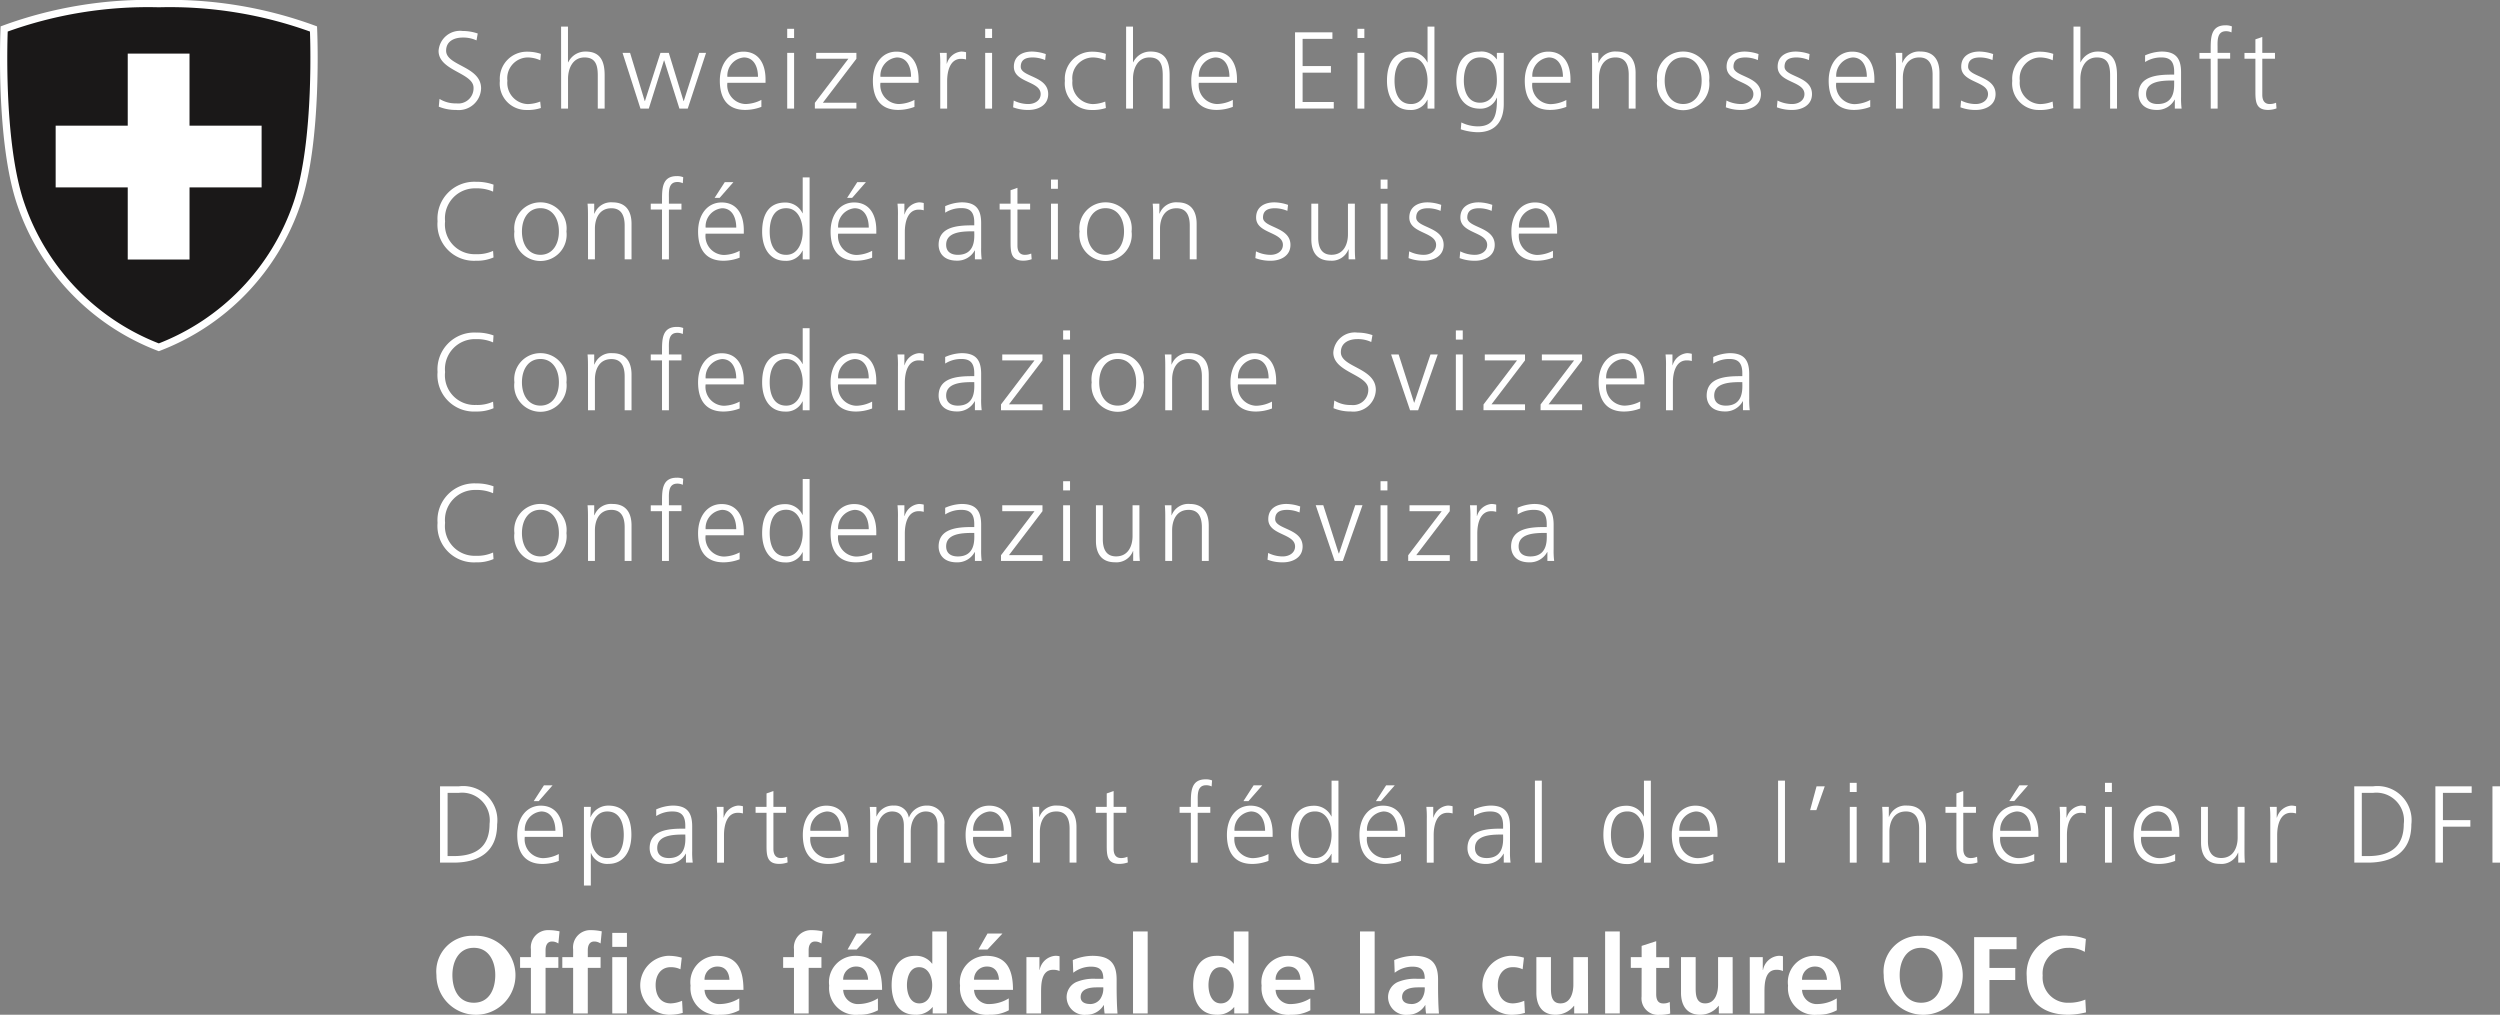<svg xmlns="http://www.w3.org/2000/svg" xmlns:xlink="http://www.w3.org/1999/xlink" width="171.579" height="69.644" viewBox="0 0 171.579 69.644">
  <rect x="0" y="0" width="171.579" height="69.644" fill="#808080" stroke="none"/>
  <defs>
    <clipPath id="clip-path">
      <rect id="Rectangle_23" data-name="Rectangle 23" width="171.579" height="69.644" transform="translate(0 0.001)" fill="none"/>
    </clipPath>
  </defs>
  <g id="Group_8" data-name="Group 8" transform="translate(0 0)">
    <g id="Group_7" data-name="Group 7" clip-path="url(#clip-path)">
      <path id="Path_150" data-name="Path 150" d="M30.164,6.787a2.063,2.063,0,0,0,1.155.308A1.045,1.045,0,0,0,32.5,6.022c0-1.028-2.4-1.156-2.4-2.529a1.475,1.475,0,0,1,1.659-1.366,3.131,3.131,0,0,1,1.028.173l-.083.473a2.125,2.125,0,0,0-.953-.195c-.54,0-1.133.225-1.133.9,0,1.051,2.4,1.058,2.4,2.589A1.536,1.536,0,0,1,31.3,7.545a3,3,0,0,1-1.186-.225Z" fill="#fff"/>
      <path id="Path_151" data-name="Path 151" d="M37.082,4.138a2.178,2.178,0,0,0-.818-.195,1.425,1.425,0,0,0-1.441,1.6,1.451,1.451,0,0,0,1.388,1.6,2.464,2.464,0,0,0,.864-.173l.045.443a2.85,2.85,0,0,1-.983.135,1.814,1.814,0,0,1-1.831-2,1.854,1.854,0,0,1,1.891-2,2.872,2.872,0,0,1,.923.15Z" fill="#fff"/>
      <path id="Path_152" data-name="Path 152" d="M38.508,1.827h.473V4.273H39a1.3,1.3,0,0,1,1.193-.735c1.028,0,1.305.683,1.305,1.628V7.455h-.472V5.174c0-.66-.128-1.231-.908-1.231-.84,0-1.133.8-1.133,1.464V7.455h-.473Z" fill="#fff"/>
      <path id="Path_153" data-name="Path 153" d="M47.2,7.455h-.57L45.585,4.146H45.57L44.527,7.455h-.571l-1.23-3.827h.517l1.006,3.309h.015l1.065-3.309H45.9l1.013,3.309h.015l1.058-3.309h.472Z" fill="#fff"/>
      <path id="Path_154" data-name="Path 154" d="M52.255,7.335a3.137,3.137,0,0,1-1.111.209c-1.268,0-1.741-.855-1.741-2,0-1.17.646-2,1.614-2,1.08,0,1.523.87,1.523,1.9v.24H49.921A1.293,1.293,0,0,0,51.182,7.14a2.47,2.47,0,0,0,1.073-.285Zm-.233-2.064c0-.668-.27-1.328-.975-1.328a1.251,1.251,0,0,0-1.126,1.328Z" fill="#fff"/>
      <path id="Path_155" data-name="Path 155" d="M54.5,2.606h-.473V1.977H54.5Zm-.472,1.022H54.5V7.455h-.473Z" fill="#fff"/>
      <path id="Path_156" data-name="Path 156" d="M55.925,7.057l2.3-3.024H56.015V3.627h2.761v.406l-2.3,3.016h2.3v.4H55.925Z" fill="#fff"/>
      <path id="Path_157" data-name="Path 157" d="M62.76,7.335a3.137,3.137,0,0,1-1.111.209c-1.268,0-1.741-.855-1.741-2,0-1.17.646-2,1.614-2,1.08,0,1.523.87,1.523,1.9v.24H60.426A1.294,1.294,0,0,0,61.687,7.14a2.469,2.469,0,0,0,1.073-.285Zm-.233-2.064c0-.668-.27-1.328-.975-1.328a1.251,1.251,0,0,0-1.126,1.328Z" fill="#fff"/>
      <path id="Path_158" data-name="Path 158" d="M64.531,4.483a6.871,6.871,0,0,0-.03-.855h.473v.735h.015a1.134,1.134,0,0,1,.983-.825,1.378,1.378,0,0,1,.33.045v.5a1.242,1.242,0,0,0-.345-.045c-.751,0-.953.841-.953,1.531V7.455h-.473Z" fill="#fff"/>
      <path id="Path_159" data-name="Path 159" d="M68.088,2.606h-.473V1.977h.473Zm-.473,1.022h.473V7.455h-.473Z" fill="#fff"/>
      <path id="Path_160" data-name="Path 160" d="M69.574,6.9a2.244,2.244,0,0,0,1,.24c.45,0,.848-.248.848-.683,0-.908-1.839-.765-1.839-1.876,0-.758.616-1.043,1.246-1.043a3,3,0,0,1,.945.173l-.045.413a2.222,2.222,0,0,0-.847-.181c-.488,0-.826.15-.826.638,0,.713,1.883.623,1.883,1.876,0,.811-.758,1.088-1.335,1.088a2.88,2.88,0,0,1-1.073-.18Z" fill="#fff"/>
      <path id="Path_161" data-name="Path 161" d="M75.861,4.138a2.178,2.178,0,0,0-.818-.195,1.425,1.425,0,0,0-1.441,1.6,1.451,1.451,0,0,0,1.388,1.6,2.459,2.459,0,0,0,.864-.173l.045.443a2.85,2.85,0,0,1-.983.135,1.814,1.814,0,0,1-1.831-2,1.854,1.854,0,0,1,1.891-2,2.872,2.872,0,0,1,.923.15Z" fill="#fff"/>
      <path id="Path_162" data-name="Path 162" d="M77.287,1.827h.473V4.273h.015a1.3,1.3,0,0,1,1.193-.735c1.028,0,1.305.683,1.305,1.628V7.455H79.8V5.174c0-.66-.128-1.231-.908-1.231-.84,0-1.133.8-1.133,1.464V7.455h-.473Z" fill="#fff"/>
      <path id="Path_163" data-name="Path 163" d="M84.611,7.335a3.137,3.137,0,0,1-1.111.209c-1.268,0-1.741-.855-1.741-2,0-1.17.646-2,1.614-2,1.08,0,1.523.87,1.523,1.9v.24H82.277A1.294,1.294,0,0,0,83.538,7.14a2.469,2.469,0,0,0,1.073-.285Zm-.233-2.064c0-.668-.27-1.328-.975-1.328a1.251,1.251,0,0,0-1.126,1.328Z" fill="#fff"/>
      <path id="Path_164" data-name="Path 164" d="M88.88,2.217h2.566v.45H89.4V4.536h1.944v.45H89.4V7h2.139v.45H88.88Z" fill="#fff"/>
      <path id="Path_165" data-name="Path 165" d="M93.638,2.606h-.473V1.977h.473Zm-.473,1.022h.473V7.455h-.473Z" fill="#fff"/>
      <path id="Path_166" data-name="Path 166" d="M98.448,7.455h-.473V6.847H97.96a1.226,1.226,0,0,1-1.193.7c-1.051,0-1.576-.87-1.576-2,0-1.163.45-2,1.576-2a1.291,1.291,0,0,1,1.193.735h.015V1.827h.473ZM96.842,7.14c.84,0,1.133-.9,1.133-1.6s-.293-1.6-1.133-1.6c-.9,0-1.133.856-1.133,1.6s.233,1.6,1.133,1.6" fill="#fff"/>
      <path id="Path_167" data-name="Path 167" d="M103.205,7.139c0,1.066-.48,1.936-1.793,1.936a3.966,3.966,0,0,1-1.156-.2l.038-.472a2.592,2.592,0,0,0,1.125.27c1.216,0,1.321-.886,1.321-1.966h-.015a1.186,1.186,0,0,1-1.163.75c-1.223,0-1.614-1.065-1.614-1.913,0-1.163.451-2,1.576-2a1.264,1.264,0,0,1,1.193.526h.015V3.627h.473Zm-1.636-.09c.855,0,1.163-.811,1.163-1.508,0-.923-.27-1.6-1.133-1.6-.9,0-1.133.856-1.133,1.6s.3,1.508,1.1,1.508" fill="#fff"/>
      <path id="Path_168" data-name="Path 168" d="M107.5,7.335a3.137,3.137,0,0,1-1.111.209c-1.268,0-1.741-.855-1.741-2,0-1.17.646-2,1.614-2,1.08,0,1.523.87,1.523,1.9v.24h-2.619a1.294,1.294,0,0,0,1.261,1.464,2.47,2.47,0,0,0,1.073-.285Zm-.233-2.064c0-.668-.27-1.328-.975-1.328a1.251,1.251,0,0,0-1.126,1.328Z" fill="#fff"/>
      <path id="Path_169" data-name="Path 169" d="M109.268,4.528c0-.293,0-.593-.03-.9h.458V4.31h.015a1.213,1.213,0,0,1,1.238-.773c.946,0,1.305.631,1.305,1.471V7.454h-.472V5.128c0-.72-.255-1.186-.908-1.186-.863,0-1.133.758-1.133,1.4V7.454h-.473Z" fill="#fff"/>
      <path id="Path_170" data-name="Path 170" d="M115.518,3.538a1.787,1.787,0,0,1,1.786,2,1.8,1.8,0,1,1-3.572,0,1.787,1.787,0,0,1,1.786-2m0,3.6c.826,0,1.268-.713,1.268-1.6s-.442-1.6-1.268-1.6-1.268.713-1.268,1.6.443,1.6,1.268,1.6" fill="#fff"/>
      <path id="Path_171" data-name="Path 171" d="M118.49,6.9a2.244,2.244,0,0,0,1,.24c.45,0,.848-.248.848-.683,0-.908-1.839-.765-1.839-1.876,0-.758.616-1.043,1.246-1.043a3,3,0,0,1,.945.173l-.045.413a2.222,2.222,0,0,0-.847-.181c-.488,0-.826.15-.826.638,0,.713,1.884.623,1.884,1.876,0,.811-.759,1.088-1.336,1.088a2.883,2.883,0,0,1-1.073-.18Z" fill="#fff"/>
      <path id="Path_172" data-name="Path 172" d="M121.994,6.9a2.244,2.244,0,0,0,1,.24c.45,0,.848-.248.848-.683,0-.908-1.839-.765-1.839-1.876,0-.758.616-1.043,1.246-1.043a3,3,0,0,1,.945.173l-.045.413a2.222,2.222,0,0,0-.847-.181c-.488,0-.826.15-.826.638,0,.713,1.884.623,1.884,1.876,0,.811-.759,1.088-1.336,1.088a2.883,2.883,0,0,1-1.073-.18Z" fill="#fff"/>
      <path id="Path_173" data-name="Path 173" d="M128.357,7.335a3.137,3.137,0,0,1-1.111.209c-1.268,0-1.741-.855-1.741-2,0-1.17.646-2,1.614-2,1.08,0,1.523.87,1.523,1.9v.24h-2.619a1.294,1.294,0,0,0,1.261,1.464,2.469,2.469,0,0,0,1.073-.285Zm-.233-2.064c0-.668-.27-1.328-.975-1.328a1.251,1.251,0,0,0-1.126,1.328Z" fill="#fff"/>
      <path id="Path_174" data-name="Path 174" d="M130.128,4.528c0-.293,0-.593-.03-.9h.458V4.31h.015a1.213,1.213,0,0,1,1.238-.773c.946,0,1.3.631,1.3,1.471V7.454h-.472V5.128c0-.72-.255-1.186-.908-1.186-.863,0-1.133.758-1.133,1.4V7.454h-.473Z" fill="#fff"/>
      <path id="Path_175" data-name="Path 175" d="M134.593,6.9a2.244,2.244,0,0,0,1,.24c.45,0,.848-.248.848-.683,0-.908-1.839-.765-1.839-1.876,0-.758.615-1.043,1.246-1.043a3,3,0,0,1,.945.173l-.045.413a2.222,2.222,0,0,0-.847-.181c-.488,0-.826.15-.826.638,0,.713,1.884.623,1.884,1.876,0,.811-.759,1.088-1.336,1.088a2.888,2.888,0,0,1-1.074-.18Z" fill="#fff"/>
      <path id="Path_176" data-name="Path 176" d="M140.881,4.138a2.178,2.178,0,0,0-.818-.195,1.425,1.425,0,0,0-1.441,1.6,1.451,1.451,0,0,0,1.388,1.6,2.459,2.459,0,0,0,.864-.173l.045.443a2.85,2.85,0,0,1-.983.135,1.814,1.814,0,0,1-1.831-2,1.855,1.855,0,0,1,1.891-2,2.872,2.872,0,0,1,.923.15Z" fill="#fff"/>
      <path id="Path_177" data-name="Path 177" d="M142.307,1.827h.473V4.273h.015a1.3,1.3,0,0,1,1.193-.735c1.026,0,1.306.683,1.306,1.628V7.455h-.474V5.174c0-.66-.127-1.231-.907-1.231-.84,0-1.133.8-1.133,1.464V7.455h-.473Z" fill="#fff"/>
      <path id="Path_178" data-name="Path 178" d="M149.262,6.839h-.015a1.347,1.347,0,0,1-1.216.706c-1.087,0-1.26-.736-1.26-1.081,0-1.283,1.366-1.343,2.356-1.343h.09V4.926c0-.653-.232-.983-.87-.983a2.034,2.034,0,0,0-1.126.315V3.8a3.028,3.028,0,0,1,1.126-.262c.945,0,1.343.427,1.343,1.426V6.652a5.374,5.374,0,0,0,.038.8h-.466Zm-.045-1.313h-.135c-.818,0-1.793.083-1.793.923,0,.5.36.691.795.691,1.111,0,1.133-.968,1.133-1.381Z" fill="#fff"/>
      <path id="Path_179" data-name="Path 179" d="M151.723,4.033h-.772v-.4h.772V3.35c0-.8.03-1.613,1.014-1.613a1.1,1.1,0,0,1,.442.075l-.03.413a.832.832,0,0,0-.375-.083c-.646,0-.578.7-.578,1.156v.33h.863v.4H152.2V7.455h-.473Z" fill="#fff"/>
      <path id="Path_180" data-name="Path 180" d="M156.135,4.033h-.87V6.51c0,.345.128.63.511.63a1.1,1.1,0,0,0,.434-.09l.03.39a1.718,1.718,0,0,1-.578.105c-.839,0-.87-.578-.87-1.276V4.033h-.75v-.4h.75V2.7l.473-.165V3.628h.87Z" fill="#fff"/>
      <path id="Path_181" data-name="Path 181" d="M33.841,13.152a2.725,2.725,0,0,0-1.171-.225,2.057,2.057,0,0,0-2.123,2.259,2.035,2.035,0,0,0,2.123,2.258,2.593,2.593,0,0,0,1.171-.225l.03.45a2.821,2.821,0,0,1-1.2.225,2.5,2.5,0,0,1-2.641-2.708,2.526,2.526,0,0,1,2.641-2.709,3.4,3.4,0,0,1,1.2.195Z" fill="#fff"/>
      <path id="Path_182" data-name="Path 182" d="M37.09,13.888a1.787,1.787,0,0,1,1.786,2,1.8,1.8,0,1,1-3.572,0,1.787,1.787,0,0,1,1.786-2m0,3.6c.826,0,1.268-.713,1.268-1.6s-.442-1.6-1.268-1.6-1.268.713-1.268,1.6.443,1.6,1.268,1.6" fill="#fff"/>
      <path id="Path_183" data-name="Path 183" d="M40.354,14.878c0-.293,0-.593-.03-.9h.458v.683H40.8a1.213,1.213,0,0,1,1.238-.773c.945,0,1.305.631,1.305,1.471V17.8h-.472V15.478c0-.72-.255-1.185-.908-1.185-.863,0-1.133.757-1.133,1.395V17.8h-.473Z" fill="#fff"/>
      <path id="Path_184" data-name="Path 184" d="M45.435,14.383h-.773v-.405h.773V13.7c0-.8.03-1.613,1.013-1.613a1.1,1.1,0,0,1,.442.075l-.029.413a.837.837,0,0,0-.376-.083c-.645,0-.577.7-.577,1.156v.33h.862v.405h-.862v3.422h-.473Z" fill="#fff"/>
      <path id="Path_185" data-name="Path 185" d="M50.762,17.685a3.155,3.155,0,0,1-1.11.21c-1.268,0-1.741-.855-1.741-2,0-1.17.645-2,1.613-2,1.081,0,1.524.87,1.524,1.9v.241h-2.62a1.294,1.294,0,0,0,1.261,1.463,2.456,2.456,0,0,0,1.073-.286Zm-.232-2.063c0-.669-.27-1.33-.975-1.33a1.253,1.253,0,0,0-1.127,1.33ZM49.742,12.5h.593l-.946,1.081h-.345Z" fill="#fff"/>
      <path id="Path_186" data-name="Path 186" d="M55.564,17.805h-.473V17.2h-.015a1.226,1.226,0,0,1-1.193.7c-1.051,0-1.576-.87-1.576-2,0-1.163.45-2,1.576-2a1.291,1.291,0,0,1,1.193.735h.015V12.177h.473Zm-1.606-.315c.84,0,1.133-.9,1.133-1.6s-.293-1.6-1.133-1.6c-.9,0-1.133.856-1.133,1.6s.233,1.6,1.133,1.6" fill="#fff"/>
      <path id="Path_187" data-name="Path 187" d="M59.857,17.685a3.16,3.16,0,0,1-1.111.21c-1.268,0-1.741-.855-1.741-2,0-1.17.645-2,1.613-2,1.081,0,1.524.87,1.524,1.9v.241H57.523a1.293,1.293,0,0,0,1.26,1.463,2.464,2.464,0,0,0,1.074-.286Zm-.233-2.063c0-.669-.27-1.33-.975-1.33a1.252,1.252,0,0,0-1.126,1.33ZM58.836,12.5h.593l-.946,1.081h-.345Z" fill="#fff"/>
      <path id="Path_188" data-name="Path 188" d="M61.627,14.833a6.9,6.9,0,0,0-.03-.856h.473v.736h.015a1.134,1.134,0,0,1,.983-.825,1.385,1.385,0,0,1,.33.045v.5a1.242,1.242,0,0,0-.345-.045c-.751,0-.953.84-.953,1.531v1.891h-.473Z" fill="#fff"/>
      <path id="Path_189" data-name="Path 189" d="M66.91,17.189h-.015a1.346,1.346,0,0,1-1.216.7c-1.088,0-1.26-.735-1.26-1.081,0-1.282,1.366-1.342,2.356-1.342h.09v-.2c0-.652-.233-.982-.871-.982a2.032,2.032,0,0,0-1.125.314V14.15a3,3,0,0,1,1.125-.263c.946,0,1.344.428,1.344,1.426V17a5.5,5.5,0,0,0,.037.8H66.91Zm-.045-1.313H66.73c-.818,0-1.794.083-1.794.923,0,.5.361.69.8.69,1.11,0,1.133-.968,1.133-1.381Z" fill="#fff"/>
      <path id="Path_190" data-name="Path 190" d="M70.7,14.383h-.871V16.86c0,.345.128.63.511.63a1.1,1.1,0,0,0,.435-.09l.03.39a1.723,1.723,0,0,1-.578.1c-.84,0-.87-.578-.87-1.276V14.383h-.751v-.405h.751v-.923l.472-.165v1.088H70.7Z" fill="#fff"/>
      <path id="Path_191" data-name="Path 191" d="M72.605,12.957h-.473v-.631h.473Zm-.473,1.021h.473v3.827h-.473Z" fill="#fff"/>
      <path id="Path_192" data-name="Path 192" d="M75.876,13.888a1.787,1.787,0,0,1,1.786,2,1.8,1.8,0,1,1-3.572,0,1.787,1.787,0,0,1,1.786-2m0,3.6c.826,0,1.268-.713,1.268-1.6s-.442-1.6-1.268-1.6-1.268.713-1.268,1.6.443,1.6,1.268,1.6" fill="#fff"/>
      <path id="Path_193" data-name="Path 193" d="M79.141,14.878c0-.293,0-.593-.03-.9h.458v.683h.015a1.213,1.213,0,0,1,1.238-.773c.945,0,1.305.631,1.305,1.471V17.8h-.472V15.478c0-.72-.255-1.185-.908-1.185-.864,0-1.133.757-1.133,1.395V17.8h-.473Z" fill="#fff"/>
      <path id="Path_194" data-name="Path 194" d="M86.2,17.25a2.244,2.244,0,0,0,1,.24c.45,0,.848-.248.848-.684,0-.908-1.839-.764-1.839-1.875,0-.758.616-1.043,1.246-1.043a2.97,2.97,0,0,1,.945.173l-.045.412a2.241,2.241,0,0,0-.847-.181c-.488,0-.826.151-.826.639,0,.713,1.884.623,1.884,1.875,0,.812-.759,1.089-1.336,1.089a2.9,2.9,0,0,1-1.073-.18Z" fill="#fff"/>
      <path id="Path_195" data-name="Path 195" d="M92.985,16.9c0,.292,0,.593.03.9h-.458v-.682h-.014a1.216,1.216,0,0,1-1.239.772c-.945,0-1.305-.63-1.305-1.47V13.977h.472V16.3c0,.721.256,1.186.909,1.186.862,0,1.132-.758,1.132-1.4V13.977h.473Z" fill="#fff"/>
      <path id="Path_196" data-name="Path 196" d="M95.228,12.957h-.473v-.631h.473Zm-.472,1.021h.473v3.827h-.473Z" fill="#fff"/>
      <path id="Path_197" data-name="Path 197" d="M96.714,17.25a2.244,2.244,0,0,0,1,.24c.45,0,.848-.248.848-.684,0-.908-1.839-.764-1.839-1.875,0-.758.616-1.043,1.246-1.043a2.97,2.97,0,0,1,.945.173l-.045.412a2.241,2.241,0,0,0-.847-.181c-.488,0-.826.151-.826.639,0,.713,1.883.623,1.883,1.875,0,.812-.758,1.089-1.335,1.089a2.9,2.9,0,0,1-1.073-.18Z" fill="#fff"/>
      <path id="Path_198" data-name="Path 198" d="M100.219,17.25a2.244,2.244,0,0,0,1,.24c.45,0,.848-.248.848-.684,0-.908-1.839-.764-1.839-1.875,0-.758.616-1.043,1.246-1.043a2.97,2.97,0,0,1,.945.173l-.045.412a2.241,2.241,0,0,0-.847-.181c-.488,0-.826.151-.826.639,0,.713,1.884.623,1.884,1.875,0,.812-.759,1.089-1.336,1.089a2.9,2.9,0,0,1-1.073-.18Z" fill="#fff"/>
      <path id="Path_199" data-name="Path 199" d="M106.582,17.684a3.116,3.116,0,0,1-1.111.21c-1.269,0-1.742-.855-1.742-2,0-1.17.647-2,1.615-2,1.08,0,1.523.87,1.523,1.9v.24h-2.619a1.293,1.293,0,0,0,1.261,1.464,2.456,2.456,0,0,0,1.073-.286Zm-.233-2.063c0-.668-.27-1.328-.975-1.328a1.251,1.251,0,0,0-1.126,1.328Z" fill="#fff"/>
      <path id="Path_200" data-name="Path 200" d="M33.841,23.5a2.725,2.725,0,0,0-1.171-.225,2.057,2.057,0,0,0-2.123,2.259,2.035,2.035,0,0,0,2.123,2.258,2.593,2.593,0,0,0,1.171-.225l.03.45a2.821,2.821,0,0,1-1.2.225,2.5,2.5,0,0,1-2.641-2.708,2.526,2.526,0,0,1,2.641-2.709,3.379,3.379,0,0,1,1.2.195Z" fill="#fff"/>
      <path id="Path_201" data-name="Path 201" d="M37.09,24.238a1.787,1.787,0,0,1,1.786,2,1.8,1.8,0,1,1-3.572,0,1.787,1.787,0,0,1,1.786-2m0,3.6c.826,0,1.268-.713,1.268-1.6s-.442-1.6-1.268-1.6-1.268.713-1.268,1.6.443,1.6,1.268,1.6" fill="#fff"/>
      <path id="Path_202" data-name="Path 202" d="M40.354,25.229c0-.293,0-.593-.03-.9h.458v.684H40.8a1.213,1.213,0,0,1,1.238-.774c.945,0,1.305.631,1.305,1.471v2.446h-.472V25.828c0-.719-.255-1.184-.908-1.184-.863,0-1.133.757-1.133,1.4v2.115h-.473Z" fill="#fff"/>
      <path id="Path_203" data-name="Path 203" d="M45.435,24.733h-.773v-.405h.773V24.05c0-.8.03-1.613,1.013-1.613a1.1,1.1,0,0,1,.442.075l-.029.413a.837.837,0,0,0-.376-.083c-.645,0-.577.7-.577,1.156v.33h.862v.405h-.862v3.422h-.473Z" fill="#fff"/>
      <path id="Path_204" data-name="Path 204" d="M50.762,28.034a3.116,3.116,0,0,1-1.111.21c-1.268,0-1.741-.855-1.741-2,0-1.17.646-2,1.614-2,1.08,0,1.523.87,1.523,1.9v.24H48.428a1.294,1.294,0,0,0,1.261,1.464,2.456,2.456,0,0,0,1.073-.286Zm-.233-2.063c0-.668-.27-1.328-.975-1.328a1.251,1.251,0,0,0-1.126,1.328Z" fill="#fff"/>
      <path id="Path_205" data-name="Path 205" d="M55.564,28.155h-.473v-.608h-.015a1.226,1.226,0,0,1-1.193.7c-1.051,0-1.576-.87-1.576-2,0-1.163.45-2,1.576-2a1.291,1.291,0,0,1,1.193.735h.015V22.527h.473Zm-1.606-.315c.84,0,1.133-.9,1.133-1.6s-.293-1.6-1.133-1.6c-.9,0-1.133.856-1.133,1.6s.233,1.6,1.133,1.6" fill="#fff"/>
      <path id="Path_206" data-name="Path 206" d="M59.856,28.034a3.116,3.116,0,0,1-1.111.21c-1.268,0-1.741-.855-1.741-2,0-1.17.646-2,1.614-2,1.08,0,1.523.87,1.523,1.9v.24H57.522a1.294,1.294,0,0,0,1.261,1.464,2.456,2.456,0,0,0,1.073-.286Zm-.233-2.063c0-.668-.27-1.328-.975-1.328a1.251,1.251,0,0,0-1.126,1.328Z" fill="#fff"/>
      <path id="Path_207" data-name="Path 207" d="M61.627,25.183a6.9,6.9,0,0,0-.03-.856h.473v.736h.015a1.134,1.134,0,0,1,.983-.825,1.385,1.385,0,0,1,.33.045v.495a1.242,1.242,0,0,0-.345-.045c-.751,0-.953.841-.953,1.531v1.891h-.473Z" fill="#fff"/>
      <path id="Path_208" data-name="Path 208" d="M66.91,27.539h-.015a1.346,1.346,0,0,1-1.216.7c-1.088,0-1.26-.735-1.26-1.08,0-1.283,1.366-1.343,2.356-1.343h.09v-.195c0-.653-.233-.983-.871-.983a2.033,2.033,0,0,0-1.125.315V24.5a3.023,3.023,0,0,1,1.125-.262c.946,0,1.344.427,1.344,1.425v1.689a5.523,5.523,0,0,0,.037.8H66.91Zm-.045-1.313H66.73c-.818,0-1.794.083-1.794.923,0,.5.361.691.8.691,1.11,0,1.133-.969,1.133-1.381Z" fill="#fff"/>
      <path id="Path_209" data-name="Path 209" d="M68.7,27.757,71,24.733H68.786v-.406h2.761v.406l-2.3,3.016h2.3v.406H68.7Z" fill="#fff"/>
      <path id="Path_210" data-name="Path 210" d="M73.438,23.307h-.473v-.63h.473Zm-.473,1.02h.473v3.827h-.473Z" fill="#fff"/>
      <path id="Path_211" data-name="Path 211" d="M76.709,24.238a1.787,1.787,0,0,1,1.786,2,1.8,1.8,0,1,1-3.572,0,1.787,1.787,0,0,1,1.786-2m0,3.6c.826,0,1.268-.713,1.268-1.6s-.442-1.6-1.268-1.6-1.268.713-1.268,1.6.443,1.6,1.268,1.6" fill="#fff"/>
      <path id="Path_212" data-name="Path 212" d="M79.974,25.229c0-.293,0-.593-.03-.9H80.4v.684h.015a1.213,1.213,0,0,1,1.238-.774c.945,0,1.305.631,1.305,1.471v2.446h-.472V25.828c0-.719-.255-1.184-.908-1.184-.864,0-1.133.757-1.133,1.4v2.115h-.473Z" fill="#fff"/>
      <path id="Path_213" data-name="Path 213" d="M87.3,28.034a3.116,3.116,0,0,1-1.111.21c-1.268,0-1.741-.855-1.741-2,0-1.17.646-2,1.614-2,1.08,0,1.523.87,1.523,1.9v.24H84.963a1.294,1.294,0,0,0,1.261,1.464,2.456,2.456,0,0,0,1.073-.286Zm-.233-2.063c0-.668-.27-1.328-.975-1.328a1.251,1.251,0,0,0-1.126,1.328Z" fill="#fff"/>
      <path id="Path_214" data-name="Path 214" d="M91.575,27.487a2.061,2.061,0,0,0,1.155.308,1.045,1.045,0,0,0,1.178-1.073c0-1.029-2.4-1.156-2.4-2.529a1.474,1.474,0,0,1,1.659-1.366A3.131,3.131,0,0,1,94.194,23l-.083.473a2.125,2.125,0,0,0-.953-.2c-.54,0-1.133.226-1.133.9,0,1.051,2.4,1.058,2.4,2.589a1.536,1.536,0,0,1-1.718,1.478,2.993,2.993,0,0,1-1.186-.225Z" fill="#fff"/>
      <path id="Path_215" data-name="Path 215" d="M97.329,28.155h-.555l-1.3-3.827h.518l1.059,3.309h.014l1.111-3.309h.5Z" fill="#fff"/>
      <path id="Path_216" data-name="Path 216" d="M100.391,23.307h-.473v-.63h.473Zm-.473,1.02h.473v3.827h-.473Z" fill="#fff"/>
      <path id="Path_217" data-name="Path 217" d="M101.817,27.757l2.3-3.024h-2.214v-.406h2.761v.406l-2.3,3.016h2.3v.406h-2.851Z" fill="#fff"/>
      <path id="Path_218" data-name="Path 218" d="M105.734,27.757l2.3-3.024h-2.214v-.406h2.761v.406l-2.3,3.016h2.3v.406h-2.851Z" fill="#fff"/>
      <path id="Path_219" data-name="Path 219" d="M112.569,28.034a3.116,3.116,0,0,1-1.111.21c-1.268,0-1.741-.855-1.741-2,0-1.17.646-2,1.614-2,1.08,0,1.523.87,1.523,1.9v.24h-2.619A1.294,1.294,0,0,0,111.5,27.84a2.456,2.456,0,0,0,1.073-.286Zm-.233-2.063c0-.668-.27-1.328-.975-1.328a1.251,1.251,0,0,0-1.126,1.328Z" fill="#fff"/>
      <path id="Path_220" data-name="Path 220" d="M114.34,25.183a6.9,6.9,0,0,0-.03-.856h.473v.736h.014a1.137,1.137,0,0,1,.984-.825,1.385,1.385,0,0,1,.33.045v.495a1.242,1.242,0,0,0-.345-.045c-.751,0-.953.841-.953,1.531v1.891h-.473Z" fill="#fff"/>
      <path id="Path_221" data-name="Path 221" d="M119.623,27.539h-.015a1.346,1.346,0,0,1-1.216.7c-1.088,0-1.26-.735-1.26-1.08,0-1.283,1.365-1.343,2.356-1.343h.09v-.195c0-.653-.233-.983-.871-.983a2.033,2.033,0,0,0-1.125.315V24.5a3.023,3.023,0,0,1,1.125-.262c.946,0,1.344.427,1.344,1.425v1.689a5.524,5.524,0,0,0,.037.8h-.465Zm-.045-1.313h-.135c-.818,0-1.794.083-1.794.923,0,.5.361.691.8.691,1.11,0,1.133-.969,1.133-1.381Z" fill="#fff"/>
      <path id="Path_222" data-name="Path 222" d="M33.841,33.852a2.725,2.725,0,0,0-1.171-.225,2.057,2.057,0,0,0-2.123,2.259,2.035,2.035,0,0,0,2.123,2.258,2.593,2.593,0,0,0,1.171-.225l.03.45a2.821,2.821,0,0,1-1.2.225,2.5,2.5,0,0,1-2.641-2.708,2.526,2.526,0,0,1,2.641-2.709,3.379,3.379,0,0,1,1.2.2Z" fill="#fff"/>
      <path id="Path_223" data-name="Path 223" d="M37.09,34.587a1.787,1.787,0,0,1,1.786,2,1.8,1.8,0,1,1-3.572,0,1.787,1.787,0,0,1,1.786-2m0,3.6c.826,0,1.268-.713,1.268-1.6s-.442-1.6-1.268-1.6-1.268.713-1.268,1.6.443,1.6,1.268,1.6" fill="#fff"/>
      <path id="Path_224" data-name="Path 224" d="M40.354,35.578c0-.293,0-.593-.03-.9h.458v.683H40.8a1.213,1.213,0,0,1,1.238-.773c.945,0,1.305.631,1.305,1.471V38.5h-.472V36.178c0-.72-.255-1.185-.908-1.185-.863,0-1.133.757-1.133,1.4V38.5h-.473Z" fill="#fff"/>
      <path id="Path_225" data-name="Path 225" d="M45.435,35.083h-.773v-.4h.773V34.4c0-.8.03-1.614,1.013-1.614a1.114,1.114,0,0,1,.442.075l-.029.414a.837.837,0,0,0-.376-.083c-.645,0-.577.7-.577,1.155v.331h.862v.4h-.862v3.422h-.473Z" fill="#fff"/>
      <path id="Path_226" data-name="Path 226" d="M50.762,38.385a3.137,3.137,0,0,1-1.111.209c-1.268,0-1.741-.855-1.741-2,0-1.17.646-2,1.614-2,1.08,0,1.523.87,1.523,1.9v.24H48.428a1.294,1.294,0,0,0,1.261,1.464,2.456,2.456,0,0,0,1.073-.286Zm-.233-2.064c0-.668-.27-1.328-.975-1.328a1.251,1.251,0,0,0-1.126,1.328Z" fill="#fff"/>
      <path id="Path_227" data-name="Path 227" d="M55.564,38.5h-.473V37.9h-.015a1.226,1.226,0,0,1-1.193.7c-1.051,0-1.576-.87-1.576-2,0-1.163.45-2,1.576-2a1.291,1.291,0,0,1,1.193.735h.015V32.876h.473Zm-1.606-.315c.84,0,1.133-.9,1.133-1.6s-.293-1.6-1.133-1.6c-.9,0-1.133.856-1.133,1.6s.233,1.6,1.133,1.6" fill="#fff"/>
      <path id="Path_228" data-name="Path 228" d="M59.856,38.385a3.137,3.137,0,0,1-1.111.209c-1.268,0-1.741-.855-1.741-2,0-1.17.646-2,1.614-2,1.08,0,1.523.87,1.523,1.9v.24H57.522a1.294,1.294,0,0,0,1.261,1.464,2.456,2.456,0,0,0,1.073-.286Zm-.233-2.064c0-.668-.27-1.328-.975-1.328a1.251,1.251,0,0,0-1.126,1.328Z" fill="#fff"/>
      <path id="Path_229" data-name="Path 229" d="M61.627,35.533a6.871,6.871,0,0,0-.03-.855h.473v.735h.015a1.134,1.134,0,0,1,.983-.825,1.385,1.385,0,0,1,.33.045v.495a1.242,1.242,0,0,0-.345-.045c-.751,0-.953.841-.953,1.531v1.891h-.473Z" fill="#fff"/>
      <path id="Path_230" data-name="Path 230" d="M66.91,37.889h-.015a1.347,1.347,0,0,1-1.216.706c-1.088,0-1.26-.736-1.26-1.081,0-1.283,1.366-1.343,2.356-1.343h.09v-.195c0-.653-.233-.983-.871-.983a2.033,2.033,0,0,0-1.125.315V34.85a3.023,3.023,0,0,1,1.125-.262c.946,0,1.344.427,1.344,1.426V37.7a5.516,5.516,0,0,0,.037.8H66.91Zm-.045-1.313H66.73c-.818,0-1.794.083-1.794.923,0,.5.361.691.8.691,1.11,0,1.133-.968,1.133-1.381Z" fill="#fff"/>
      <path id="Path_231" data-name="Path 231" d="M68.7,38.107,71,35.083H68.786v-.406h2.761v.406l-2.3,3.016h2.3v.4H68.7Z" fill="#fff"/>
      <path id="Path_232" data-name="Path 232" d="M73.438,33.657h-.473v-.63h.473Zm-.473,1.021h.473v3.827h-.473Z" fill="#fff"/>
      <path id="Path_233" data-name="Path 233" d="M78.2,37.6c0,.292,0,.593.03.9h-.458v-.682H77.76a1.215,1.215,0,0,1-1.239.772c-.945,0-1.305-.63-1.305-1.47V34.677h.472V37c0,.721.256,1.186.909,1.186.863,0,1.132-.758,1.132-1.4V34.677H78.2Z" fill="#fff"/>
      <path id="Path_234" data-name="Path 234" d="M79.974,35.578c0-.293,0-.593-.03-.9H80.4v.683h.015a1.213,1.213,0,0,1,1.238-.773c.945,0,1.305.631,1.305,1.471V38.5h-.472V36.178c0-.72-.255-1.185-.908-1.185-.864,0-1.133.757-1.133,1.4V38.5h-.473Z" fill="#fff"/>
      <path id="Path_235" data-name="Path 235" d="M87.035,37.949a2.244,2.244,0,0,0,1,.24c.45,0,.848-.248.848-.683,0-.908-1.839-.765-1.839-1.876,0-.758.615-1.043,1.246-1.043a3,3,0,0,1,.945.173l-.045.413a2.22,2.22,0,0,0-.847-.18c-.488,0-.826.149-.826.637,0,.713,1.883.623,1.883,1.876,0,.811-.758,1.088-1.335,1.088a2.88,2.88,0,0,1-1.073-.18Z" fill="#fff"/>
      <path id="Path_236" data-name="Path 236" d="M92.16,38.5H91.6l-1.3-3.827h.518l1.059,3.309H91.9l1.111-3.309h.5Z" fill="#fff"/>
      <path id="Path_237" data-name="Path 237" d="M95.221,33.657h-.473v-.63h.473Zm-.473,1.021h.473v3.827h-.473Z" fill="#fff"/>
      <path id="Path_238" data-name="Path 238" d="M96.647,38.107l2.3-3.024H96.737v-.406H99.5v.406l-2.3,3.016h2.3v.4H96.647Z" fill="#fff"/>
      <path id="Path_239" data-name="Path 239" d="M100.916,35.533a6.871,6.871,0,0,0-.03-.855h.473v.735h.014a1.137,1.137,0,0,1,.984-.825,1.385,1.385,0,0,1,.33.045v.495a1.242,1.242,0,0,0-.345-.045c-.751,0-.953.841-.953,1.531v1.891h-.473Z" fill="#fff"/>
      <path id="Path_240" data-name="Path 240" d="M106.2,37.889h-.015a1.347,1.347,0,0,1-1.216.706c-1.088,0-1.26-.736-1.26-1.081,0-1.283,1.365-1.343,2.356-1.343h.09v-.195c0-.653-.233-.983-.871-.983a2.029,2.029,0,0,0-1.125.315V34.85a3.023,3.023,0,0,1,1.125-.262c.946,0,1.344.427,1.344,1.426V37.7a5.516,5.516,0,0,0,.037.8H106.2Zm-.045-1.313h-.135c-.818,0-1.794.083-1.794.923,0,.5.361.691.8.691,1.11,0,1.133-.968,1.133-1.381Z" fill="#fff"/>
      <path id="Path_241" data-name="Path 241" d="M30.2,53.966h1.3a2.342,2.342,0,0,1,2.619,2.612c0,1.9-1.268,2.626-3,2.626H30.2Zm.518,4.788h.428c1.486,0,2.453-.6,2.453-2.206a1.9,1.9,0,0,0-2.123-2.131H30.72Z" fill="#fff"/>
      <path id="Path_242" data-name="Path 242" d="M38.351,59.084a3.138,3.138,0,0,1-1.111.21c-1.268,0-1.741-.855-1.741-2,0-1.171.646-2,1.613-2,1.081,0,1.524.871,1.524,1.9v.24H36.017a1.293,1.293,0,0,0,1.26,1.463,2.456,2.456,0,0,0,1.074-.285Zm-.233-2.063c0-.668-.27-1.329-.975-1.329a1.251,1.251,0,0,0-1.126,1.329ZM37.33,53.9h.593l-.945,1.081h-.346Z" fill="#fff"/>
      <path id="Path_243" data-name="Path 243" d="M40.077,55.378h.472l-.03.7h.015a1.321,1.321,0,0,1,1.223-.788c1.126,0,1.576.84,1.576,2,0,1.134-.525,2-1.576,2a1.187,1.187,0,0,1-1.193-.743h-.015v2.229h-.472Zm1.6.315c-.84,0-1.133.9-1.133,1.6s.293,1.6,1.133,1.6c.9,0,1.133-.856,1.133-1.6s-.232-1.6-1.133-1.6" fill="#fff"/>
      <path id="Path_244" data-name="Path 244" d="M47.078,58.589h-.015a1.347,1.347,0,0,1-1.216.706c-1.088,0-1.26-.736-1.26-1.081,0-1.283,1.365-1.343,2.356-1.343h.09v-.195c0-.653-.233-.983-.871-.983a2.029,2.029,0,0,0-1.125.315V55.55a3.018,3.018,0,0,1,1.125-.262c.946,0,1.344.427,1.344,1.426V58.4a5.517,5.517,0,0,0,.037.8h-.465Zm-.045-1.313H46.9c-.818,0-1.794.083-1.794.923,0,.5.361.691.8.691,1.11,0,1.133-.968,1.133-1.381Z" fill="#fff"/>
      <path id="Path_245" data-name="Path 245" d="M49.216,56.233a6.871,6.871,0,0,0-.03-.855h.473v.735h.015a1.134,1.134,0,0,1,.983-.825,1.378,1.378,0,0,1,.33.045v.495a1.242,1.242,0,0,0-.345-.045c-.751,0-.953.841-.953,1.531v1.891h-.473Z" fill="#fff"/>
      <path id="Path_246" data-name="Path 246" d="M53.951,55.783H53.08V58.26c0,.345.128.63.511.63a1.1,1.1,0,0,0,.435-.09l.03.39a1.723,1.723,0,0,1-.578.1c-.84,0-.87-.578-.87-1.276V55.783h-.751v-.405h.751v-.923l.472-.165v1.088h.871Z" fill="#fff"/>
      <path id="Path_247" data-name="Path 247" d="M57.951,59.085a3.137,3.137,0,0,1-1.111.209c-1.268,0-1.741-.855-1.741-2,0-1.17.646-2,1.614-2,1.08,0,1.523.87,1.523,1.9v.24H55.617a1.293,1.293,0,0,0,1.261,1.464,2.469,2.469,0,0,0,1.073-.285Zm-.233-2.064c0-.668-.27-1.328-.975-1.328a1.251,1.251,0,0,0-1.126,1.328Z" fill="#fff"/>
      <path id="Path_248" data-name="Path 248" d="M64.344,59.205V56.661c0-.54-.2-.968-.811-.968-.518,0-1.028.443-1.028,1.4v2.116h-.472V56.661c0-.54-.2-.968-.81-.968-.519,0-1.029.443-1.029,1.4v2.116h-.472V56.279c0-.293,0-.593-.03-.9h.457v.645l.015.008a1.2,1.2,0,0,1,1.193-.743.964.964,0,0,1,1.013.811h.016a1.283,1.283,0,0,1,1.222-.811,1.168,1.168,0,0,1,1.209,1.283v2.634Z" fill="#fff"/>
      <path id="Path_249" data-name="Path 249" d="M69.124,59.085a3.137,3.137,0,0,1-1.111.209c-1.268,0-1.742-.855-1.742-2,0-1.17.647-2,1.615-2,1.079,0,1.523.87,1.523,1.9v.24H66.79a1.294,1.294,0,0,0,1.261,1.464,2.469,2.469,0,0,0,1.073-.285Zm-.233-2.064c0-.668-.27-1.328-.975-1.328a1.251,1.251,0,0,0-1.126,1.328Z" fill="#fff"/>
      <path id="Path_250" data-name="Path 250" d="M70.894,56.278c0-.293,0-.593-.03-.9h.458v.683h.015a1.213,1.213,0,0,1,1.238-.773c.945,0,1.305.631,1.305,1.471V59.2h-.472V56.878c0-.72-.255-1.186-.908-1.186-.863,0-1.133.758-1.133,1.4V59.2h-.473Z" fill="#fff"/>
      <path id="Path_251" data-name="Path 251" d="M77.3,55.783h-.871V58.26c0,.345.128.63.511.63a1.1,1.1,0,0,0,.435-.09l.03.39a1.723,1.723,0,0,1-.578.1c-.84,0-.87-.578-.87-1.276V55.783h-.751v-.405h.751v-.923l.472-.165v1.088H77.3Z" fill="#fff"/>
      <path id="Path_252" data-name="Path 252" d="M81.73,55.783h-.773v-.405h.773V55.1c0-.8.03-1.613,1.013-1.613a1.1,1.1,0,0,1,.443.075l-.03.413a.834.834,0,0,0-.376-.083c-.645,0-.577.7-.577,1.156v.33h.862v.405H82.2v3.422H81.73Z" fill="#fff"/>
      <path id="Path_253" data-name="Path 253" d="M87.058,59.084a3.142,3.142,0,0,1-1.111.21c-1.268,0-1.741-.855-1.741-2,0-1.171.645-2,1.613-2,1.081,0,1.524.871,1.524,1.9v.24H84.724a1.293,1.293,0,0,0,1.26,1.463,2.46,2.46,0,0,0,1.074-.285Zm-.233-2.063c0-.668-.27-1.329-.975-1.329a1.251,1.251,0,0,0-1.126,1.329ZM86.037,53.9h.593l-.946,1.081h-.345Z" fill="#fff"/>
      <path id="Path_254" data-name="Path 254" d="M91.86,59.205h-.473V58.6h-.015a1.226,1.226,0,0,1-1.193.7c-1.051,0-1.576-.87-1.576-2,0-1.163.45-2,1.576-2a1.291,1.291,0,0,1,1.193.735h.015V53.577h.473Zm-1.606-.315c.84,0,1.133-.9,1.133-1.6s-.293-1.6-1.133-1.6c-.9,0-1.133.856-1.133,1.6s.233,1.6,1.133,1.6" fill="#fff"/>
      <path id="Path_255" data-name="Path 255" d="M96.151,59.084a3.133,3.133,0,0,1-1.11.21c-1.268,0-1.741-.855-1.741-2,0-1.171.645-2,1.613-2,1.081,0,1.524.871,1.524,1.9v.24H93.818a1.293,1.293,0,0,0,1.26,1.463,2.456,2.456,0,0,0,1.073-.285Zm-.232-2.063c0-.668-.27-1.329-.975-1.329a1.251,1.251,0,0,0-1.126,1.329ZM95.131,53.9h.593l-.946,1.081h-.345Z" fill="#fff"/>
      <path id="Path_256" data-name="Path 256" d="M97.923,56.233a6.871,6.871,0,0,0-.03-.855h.473v.735h.015a1.134,1.134,0,0,1,.983-.825,1.378,1.378,0,0,1,.33.045v.495a1.242,1.242,0,0,0-.345-.045c-.751,0-.953.841-.953,1.531v1.891h-.473Z" fill="#fff"/>
      <path id="Path_257" data-name="Path 257" d="M103.205,58.589h-.015a1.345,1.345,0,0,1-1.215.706c-1.089,0-1.26-.736-1.26-1.081,0-1.283,1.364-1.343,2.356-1.343h.089v-.195c0-.653-.233-.983-.871-.983a2.033,2.033,0,0,0-1.125.315V55.55a3.018,3.018,0,0,1,1.125-.262c.946,0,1.344.427,1.344,1.426V58.4a5.374,5.374,0,0,0,.038.8h-.466Zm-.045-1.313h-.135c-.818,0-1.794.083-1.794.923,0,.5.361.691.8.691,1.11,0,1.133-.968,1.133-1.381Z" fill="#fff"/>
      <rect id="Rectangle_17" data-name="Rectangle 17" width="0.473" height="5.628" transform="translate(105.344 53.576)" fill="#fff"/>
      <path id="Path_258" data-name="Path 258" d="M113.3,59.205h-.473V58.6h-.015a1.226,1.226,0,0,1-1.193.7c-1.051,0-1.576-.87-1.576-2,0-1.163.45-2,1.576-2a1.291,1.291,0,0,1,1.193.735h.015V53.577h.473Zm-1.606-.315c.84,0,1.133-.9,1.133-1.6s-.293-1.6-1.133-1.6c-.9,0-1.133.856-1.133,1.6s.233,1.6,1.133,1.6" fill="#fff"/>
      <path id="Path_259" data-name="Path 259" d="M117.59,59.085a3.137,3.137,0,0,1-1.111.209c-1.268,0-1.741-.855-1.741-2,0-1.17.646-2,1.614-2,1.08,0,1.523.87,1.523,1.9v.24h-2.619a1.294,1.294,0,0,0,1.261,1.464,2.469,2.469,0,0,0,1.073-.285Zm-.233-2.064c0-.668-.27-1.328-.975-1.328a1.251,1.251,0,0,0-1.126,1.328Z" fill="#fff"/>
      <rect id="Rectangle_18" data-name="Rectangle 18" width="0.473" height="5.628" transform="translate(122.032 53.576)" fill="#fff"/>
      <path id="Path_260" data-name="Path 260" d="M124.673,53.967h.563l-.578,1.636h-.428Z" fill="#fff"/>
      <path id="Path_261" data-name="Path 261" d="M127.427,54.357h-.473v-.63h.473Zm-.473,1.021h.473v3.827h-.473Z" fill="#fff"/>
      <path id="Path_262" data-name="Path 262" d="M129.205,56.278c0-.293,0-.593-.03-.9h.458v.683h.015a1.213,1.213,0,0,1,1.238-.773c.945,0,1.3.631,1.3,1.471V59.2h-.472V56.878c0-.72-.255-1.186-.908-1.186-.863,0-1.133.758-1.133,1.4V59.2h-.473Z" fill="#fff"/>
      <path id="Path_263" data-name="Path 263" d="M135.614,55.783h-.871V58.26c0,.345.128.63.511.63a1.1,1.1,0,0,0,.435-.09l.03.39a1.723,1.723,0,0,1-.578.1c-.84,0-.87-.578-.87-1.276V55.783h-.751v-.405h.751v-.923l.472-.165v1.088h.871Z" fill="#fff"/>
      <path id="Path_264" data-name="Path 264" d="M139.614,59.084a3.142,3.142,0,0,1-1.111.21c-1.268,0-1.741-.855-1.741-2,0-1.171.645-2,1.613-2,1.081,0,1.524.871,1.524,1.9v.24H137.28a1.293,1.293,0,0,0,1.26,1.463,2.464,2.464,0,0,0,1.074-.285Zm-.233-2.063c0-.668-.27-1.329-.975-1.329a1.251,1.251,0,0,0-1.126,1.329Zm-.788-3.122h.593l-.946,1.081H137.9Z" fill="#fff"/>
      <path id="Path_265" data-name="Path 265" d="M141.384,56.233a6.871,6.871,0,0,0-.03-.855h.473v.735h.015a1.135,1.135,0,0,1,.983-.825,1.385,1.385,0,0,1,.33.045v.495a1.242,1.242,0,0,0-.345-.045c-.751,0-.953.841-.953,1.531v1.891h-.473Z" fill="#fff"/>
      <path id="Path_266" data-name="Path 266" d="M144.941,54.357h-.473v-.63h.473Zm-.473,1.021h.473v3.827h-.473Z" fill="#fff"/>
      <path id="Path_267" data-name="Path 267" d="M149.285,59.085a3.131,3.131,0,0,1-1.11.209c-1.268,0-1.741-.855-1.741-2,0-1.17.645-2,1.613-2,1.081,0,1.524.87,1.524,1.9v.24h-2.62a1.294,1.294,0,0,0,1.261,1.464,2.466,2.466,0,0,0,1.073-.285Zm-.232-2.064c0-.668-.271-1.328-.976-1.328a1.251,1.251,0,0,0-1.126,1.328Z" fill="#fff"/>
      <path id="Path_268" data-name="Path 268" d="M154.042,58.3c0,.292,0,.593.03.9h-.458v-.682H153.6a1.218,1.218,0,0,1-1.239.772c-.945,0-1.3-.63-1.3-1.47V55.377h.472V57.7c0,.721.255,1.186.909,1.186.862,0,1.132-.758,1.132-1.4V55.377h.473Z" fill="#fff"/>
      <path id="Path_269" data-name="Path 269" d="M155.813,56.233a6.871,6.871,0,0,0-.03-.855h.472v.735h.016a1.134,1.134,0,0,1,.982-.825,1.379,1.379,0,0,1,.331.045v.495a1.237,1.237,0,0,0-.345-.045c-.75,0-.953.841-.953,1.531v1.891h-.473Z" fill="#fff"/>
      <path id="Path_270" data-name="Path 270" d="M161.576,53.966h1.3a2.342,2.342,0,0,1,2.619,2.612c0,1.9-1.268,2.626-3,2.626h-.915Zm.518,4.788h.428c1.485,0,2.453-.6,2.453-2.206a1.9,1.9,0,0,0-2.123-2.131h-.758Z" fill="#fff"/>
      <path id="Path_271" data-name="Path 271" d="M167.144,53.967h2.491v.45h-1.973v1.869h1.882v.45h-1.882V59.2h-.518Z" fill="#fff"/>
      <rect id="Rectangle_19" data-name="Rectangle 19" width="0.518" height="5.238" transform="translate(171.061 53.966)" fill="#fff"/>
      <path id="Path_272" data-name="Path 272" d="M32.52,64.227a2.712,2.712,0,1,1-2.566,2.694,2.449,2.449,0,0,1,2.566-2.694m0,4.592c1.073,0,1.471-.953,1.471-1.9,0-.923-.428-1.869-1.471-1.869s-1.471.946-1.471,1.869c0,.945.4,1.9,1.471,1.9" fill="#fff"/>
      <path id="Path_273" data-name="Path 273" d="M36.437,66.426h-.743v-.735h.743V65.15a1.182,1.182,0,0,1,1.231-1.313,3.544,3.544,0,0,1,.735.083l-.082.833a.78.78,0,0,0-.436-.136c-.337,0-.442.293-.442.593v.481h.878v.735h-.878v3.129H36.437Z" fill="#fff"/>
      <path id="Path_274" data-name="Path 274" d="M39.335,66.426h-.743v-.735h.743V65.15a1.182,1.182,0,0,1,1.231-1.313,3.544,3.544,0,0,1,.735.083l-.082.833a.778.778,0,0,0-.436-.136c-.337,0-.442.293-.442.593v.481h.878v.735h-.878v3.129H39.335Z" fill="#fff"/>
      <path id="Path_275" data-name="Path 275" d="M42.021,64.025h1.006v.96H42.021Zm0,1.666h1.006v3.864H42.021Z" fill="#fff"/>
      <path id="Path_276" data-name="Path 276" d="M46.7,66.523a1.509,1.509,0,0,0-.682-.143c-.624,0-1.021.5-1.021,1.224s.337,1.26,1.043,1.26a2.135,2.135,0,0,0,.773-.18l.045.833a3.247,3.247,0,0,1-1.006.128,2.027,2.027,0,0,1-.036-4.045,3.248,3.248,0,0,1,.974.128Z" fill="#fff"/>
      <path id="Path_277" data-name="Path 277" d="M50.74,69.337a2.646,2.646,0,0,1-1.328.308,1.836,1.836,0,0,1-2.018-2A1.807,1.807,0,0,1,49.187,65.6c1.433,0,1.838.982,1.838,2.334H48.354a1.011,1.011,0,0,0,1.1.975,2.6,2.6,0,0,0,1.283-.391Zm-.675-2.093c-.03-.488-.255-.908-.818-.908a.875.875,0,0,0-.893.908Z" fill="#fff"/>
      <path id="Path_278" data-name="Path 278" d="M54.492,66.426h-.743v-.735h.743V65.15a1.182,1.182,0,0,1,1.231-1.313,3.544,3.544,0,0,1,.735.083l-.082.833a.78.78,0,0,0-.436-.136c-.337,0-.442.293-.442.593v.481h.878v.735H55.5v3.129H54.492Z" fill="#fff"/>
      <path id="Path_279" data-name="Path 279" d="M60.255,69.337a2.662,2.662,0,0,1-1.328.307,1.836,1.836,0,0,1-2.019-2A1.808,1.808,0,0,1,58.7,65.6c1.433,0,1.838.983,1.838,2.334H57.869a1.01,1.01,0,0,0,1.1.975,2.609,2.609,0,0,0,1.283-.39Zm-.675-2.094c-.03-.488-.255-.908-.818-.908a.875.875,0,0,0-.893.908Zm-.788-3.174H59.82l-1.028,1.1h-.623Z" fill="#fff"/>
      <path id="Path_280" data-name="Path 280" d="M64.015,69.119H64a1.435,1.435,0,0,1-1.185.525c-1.186,0-1.621-.975-1.621-2.033s.435-2.011,1.621-2.011a1.374,1.374,0,0,1,1.155.54h.015V63.927h1v5.628h-.975Zm-.923-.255c.668,0,.886-.705.886-1.253s-.256-1.231-.9-1.231-.833.713-.833,1.231.188,1.253.848,1.253" fill="#fff"/>
      <path id="Path_281" data-name="Path 281" d="M69.237,69.337a2.656,2.656,0,0,1-1.328.307,1.836,1.836,0,0,1-2.018-2A1.808,1.808,0,0,1,67.684,65.6c1.433,0,1.839.983,1.839,2.334H66.851a1.011,1.011,0,0,0,1.1.975,2.606,2.606,0,0,0,1.283-.39Zm-.675-2.094c-.03-.488-.255-.908-.818-.908a.875.875,0,0,0-.893.908Zm-.788-3.174H68.8l-1.028,1.1h-.622Z" fill="#fff"/>
      <path id="Path_282" data-name="Path 282" d="M70.445,65.69h.893v.878h.015a1.184,1.184,0,0,1,1.058-.968,1.1,1.1,0,0,1,.308.03v1.013a1.016,1.016,0,0,0-.45-.083c-.818,0-.818,1.021-.818,1.576v1.418H70.445Z" fill="#fff"/>
      <path id="Path_283" data-name="Path 283" d="M73.627,65.893A3.458,3.458,0,0,1,74.97,65.6c1.178,0,1.666.488,1.666,1.628v.5c0,.39.007.684.015.969s.022.562.045.863H75.81a4.932,4.932,0,0,1-.045-.578H75.75a1.379,1.379,0,0,1-1.193.667A1.232,1.232,0,0,1,73.206,68.5a1.137,1.137,0,0,1,.661-1.1,3.069,3.069,0,0,1,1.3-.225h.555c0-.622-.277-.833-.87-.833a2.015,2.015,0,0,0-1.193.421Zm1.178,3.016a.853.853,0,0,0,.705-.345,1.281,1.281,0,0,0,.21-.8h-.435c-.45,0-1.118.076-1.118.668,0,.33.278.473.638.473" fill="#fff"/>
      <rect id="Rectangle_20" data-name="Rectangle 20" width="1.006" height="5.628" transform="translate(77.761 63.927)" fill="#fff"/>
      <path id="Path_284" data-name="Path 284" d="M84.709,69.119h-.015a1.433,1.433,0,0,1-1.185.525c-1.185,0-1.621-.975-1.621-2.033s.436-2.011,1.621-2.011a1.373,1.373,0,0,1,1.155.54h.015V63.927h1.006v5.628h-.976Zm-.923-.255c.668,0,.887-.705.887-1.253s-.257-1.231-.9-1.231-.833.713-.833,1.231.188,1.253.848,1.253" fill="#fff"/>
      <path id="Path_285" data-name="Path 285" d="M89.932,69.337a2.646,2.646,0,0,1-1.328.308,1.836,1.836,0,0,1-2.018-2A1.807,1.807,0,0,1,88.379,65.6c1.433,0,1.839.982,1.839,2.334H87.546a1.011,1.011,0,0,0,1.1.975,2.6,2.6,0,0,0,1.283-.391Zm-.675-2.093c-.03-.488-.255-.908-.818-.908a.876.876,0,0,0-.893.908Z" fill="#fff"/>
      <rect id="Rectangle_21" data-name="Rectangle 21" width="1.006" height="5.628" transform="translate(93.339 63.927)" fill="#fff"/>
      <path id="Path_286" data-name="Path 286" d="M95.688,65.893a3.458,3.458,0,0,1,1.343-.293c1.178,0,1.666.488,1.666,1.628v.5c0,.39.007.684.015.969s.022.562.045.863h-.886a4.93,4.93,0,0,1-.045-.578h-.015a1.379,1.379,0,0,1-1.193.667A1.232,1.232,0,0,1,95.267,68.5a1.137,1.137,0,0,1,.661-1.1,3.069,3.069,0,0,1,1.3-.225h.555c0-.622-.277-.833-.87-.833a2.015,2.015,0,0,0-1.193.421Zm1.178,3.016a.853.853,0,0,0,.705-.345,1.281,1.281,0,0,0,.21-.8h-.435c-.45,0-1.118.076-1.118.668,0,.33.278.473.638.473" fill="#fff"/>
      <path id="Path_287" data-name="Path 287" d="M104.5,66.523a1.511,1.511,0,0,0-.683-.143c-.623,0-1.02.5-1.02,1.224s.337,1.26,1.043,1.26a2.135,2.135,0,0,0,.773-.18l.045.833a3.251,3.251,0,0,1-1.006.128,2.027,2.027,0,0,1-.037-4.045,3.251,3.251,0,0,1,.975.128Z" fill="#fff"/>
      <path id="Path_288" data-name="Path 288" d="M108.992,69.555h-.953V69.03h-.015a1.611,1.611,0,0,1-1.268.615c-.915,0-1.313-.645-1.313-1.516V65.691h1v2.063c0,.473.008,1.11.653,1.11.728,0,.886-.787.886-1.283v-1.89h1Z" fill="#fff"/>
      <rect id="Rectangle_22" data-name="Rectangle 22" width="1.006" height="5.628" transform="translate(110.162 63.927)" fill="#fff"/>
      <path id="Path_289" data-name="Path 289" d="M112.668,66.426h-.743v-.735h.743v-.773l1-.323v1.1h.893v.735h-.893v1.8c0,.33.09.637.473.637a.905.905,0,0,0,.458-.1l.03.795a2.648,2.648,0,0,1-.743.09,1.136,1.136,0,0,1-1.223-1.253Z" fill="#fff"/>
      <path id="Path_290" data-name="Path 290" d="M118.919,69.555h-.953V69.03h-.015a1.611,1.611,0,0,1-1.268.615c-.915,0-1.313-.645-1.313-1.516V65.691h1.006v2.063c0,.473.007,1.11.652,1.11.728,0,.886-.787.886-1.283v-1.89h1Z" fill="#fff"/>
      <path id="Path_291" data-name="Path 291" d="M120.089,65.69h.893v.878H121a1.184,1.184,0,0,1,1.058-.968,1.1,1.1,0,0,1,.308.03v1.013a1.016,1.016,0,0,0-.45-.083c-.818,0-.818,1.021-.818,1.576v1.418h-1.006Z" fill="#fff"/>
      <path id="Path_292" data-name="Path 292" d="M126.063,69.337a2.646,2.646,0,0,1-1.328.308,1.836,1.836,0,0,1-2.018-2A1.807,1.807,0,0,1,124.51,65.6c1.433,0,1.838.982,1.838,2.334h-2.671a1.011,1.011,0,0,0,1.1.975,2.6,2.6,0,0,0,1.283-.391Zm-.675-2.093c-.03-.488-.255-.908-.818-.908a.875.875,0,0,0-.893.908Z" fill="#fff"/>
      <path id="Path_293" data-name="Path 293" d="M131.849,64.227a2.712,2.712,0,1,1-2.566,2.694,2.449,2.449,0,0,1,2.566-2.694m0,4.592c1.073,0,1.471-.953,1.471-1.9,0-.923-.428-1.869-1.471-1.869s-1.471.946-1.471,1.869c0,.945.4,1.9,1.471,1.9" fill="#fff"/>
      <path id="Path_294" data-name="Path 294" d="M135.488,64.317H138.4v.826h-1.861v1.29h1.771v.825h-1.771v2.3h-1.05Z" fill="#fff"/>
      <path id="Path_295" data-name="Path 295" d="M143.165,69.48a5.318,5.318,0,0,1-1.193.165c-1.7,0-2.874-.848-2.874-2.619a2.6,2.6,0,0,1,2.874-2.8,3.461,3.461,0,0,1,1.185.218l-.075.886a2.153,2.153,0,0,0-1.133-.278,1.75,1.75,0,0,0-1.756,1.9,1.726,1.726,0,0,0,1.779,1.869,2.918,2.918,0,0,0,1.148-.218Z" fill="#fff"/>
      <path id="Path_296" data-name="Path 296" d="M21.516,1.988A28.7,28.7,0,0,0,10.9.25h0A28.716,28.716,0,0,0,.286,1.988s-.355,7.7,1.152,12.048a16.091,16.091,0,0,0,9.462,9.8h0a16.1,16.1,0,0,0,9.462-9.8c1.506-4.352,1.15-12.048,1.15-12.048" fill="#1a1818"/>
      <path id="Path_297" data-name="Path 297" d="M21.516,1.988A28.7,28.7,0,0,0,10.9.25h0A28.716,28.716,0,0,0,.286,1.988s-.355,7.7,1.152,12.048a16.091,16.091,0,0,0,9.462,9.8h0a16.1,16.1,0,0,0,9.462-9.8C21.872,9.684,21.516,1.988,21.516,1.988Z" fill="none" stroke="#fff" stroke-width="0.5"/>
      <path id="Path_298" data-name="Path 298" d="M17.955,8.623v4.24H13.008v4.948H8.767V12.863H3.82V8.623H8.767V3.677h4.24V8.623Z" fill="#fff"/>
    </g>
  </g>
</svg>
